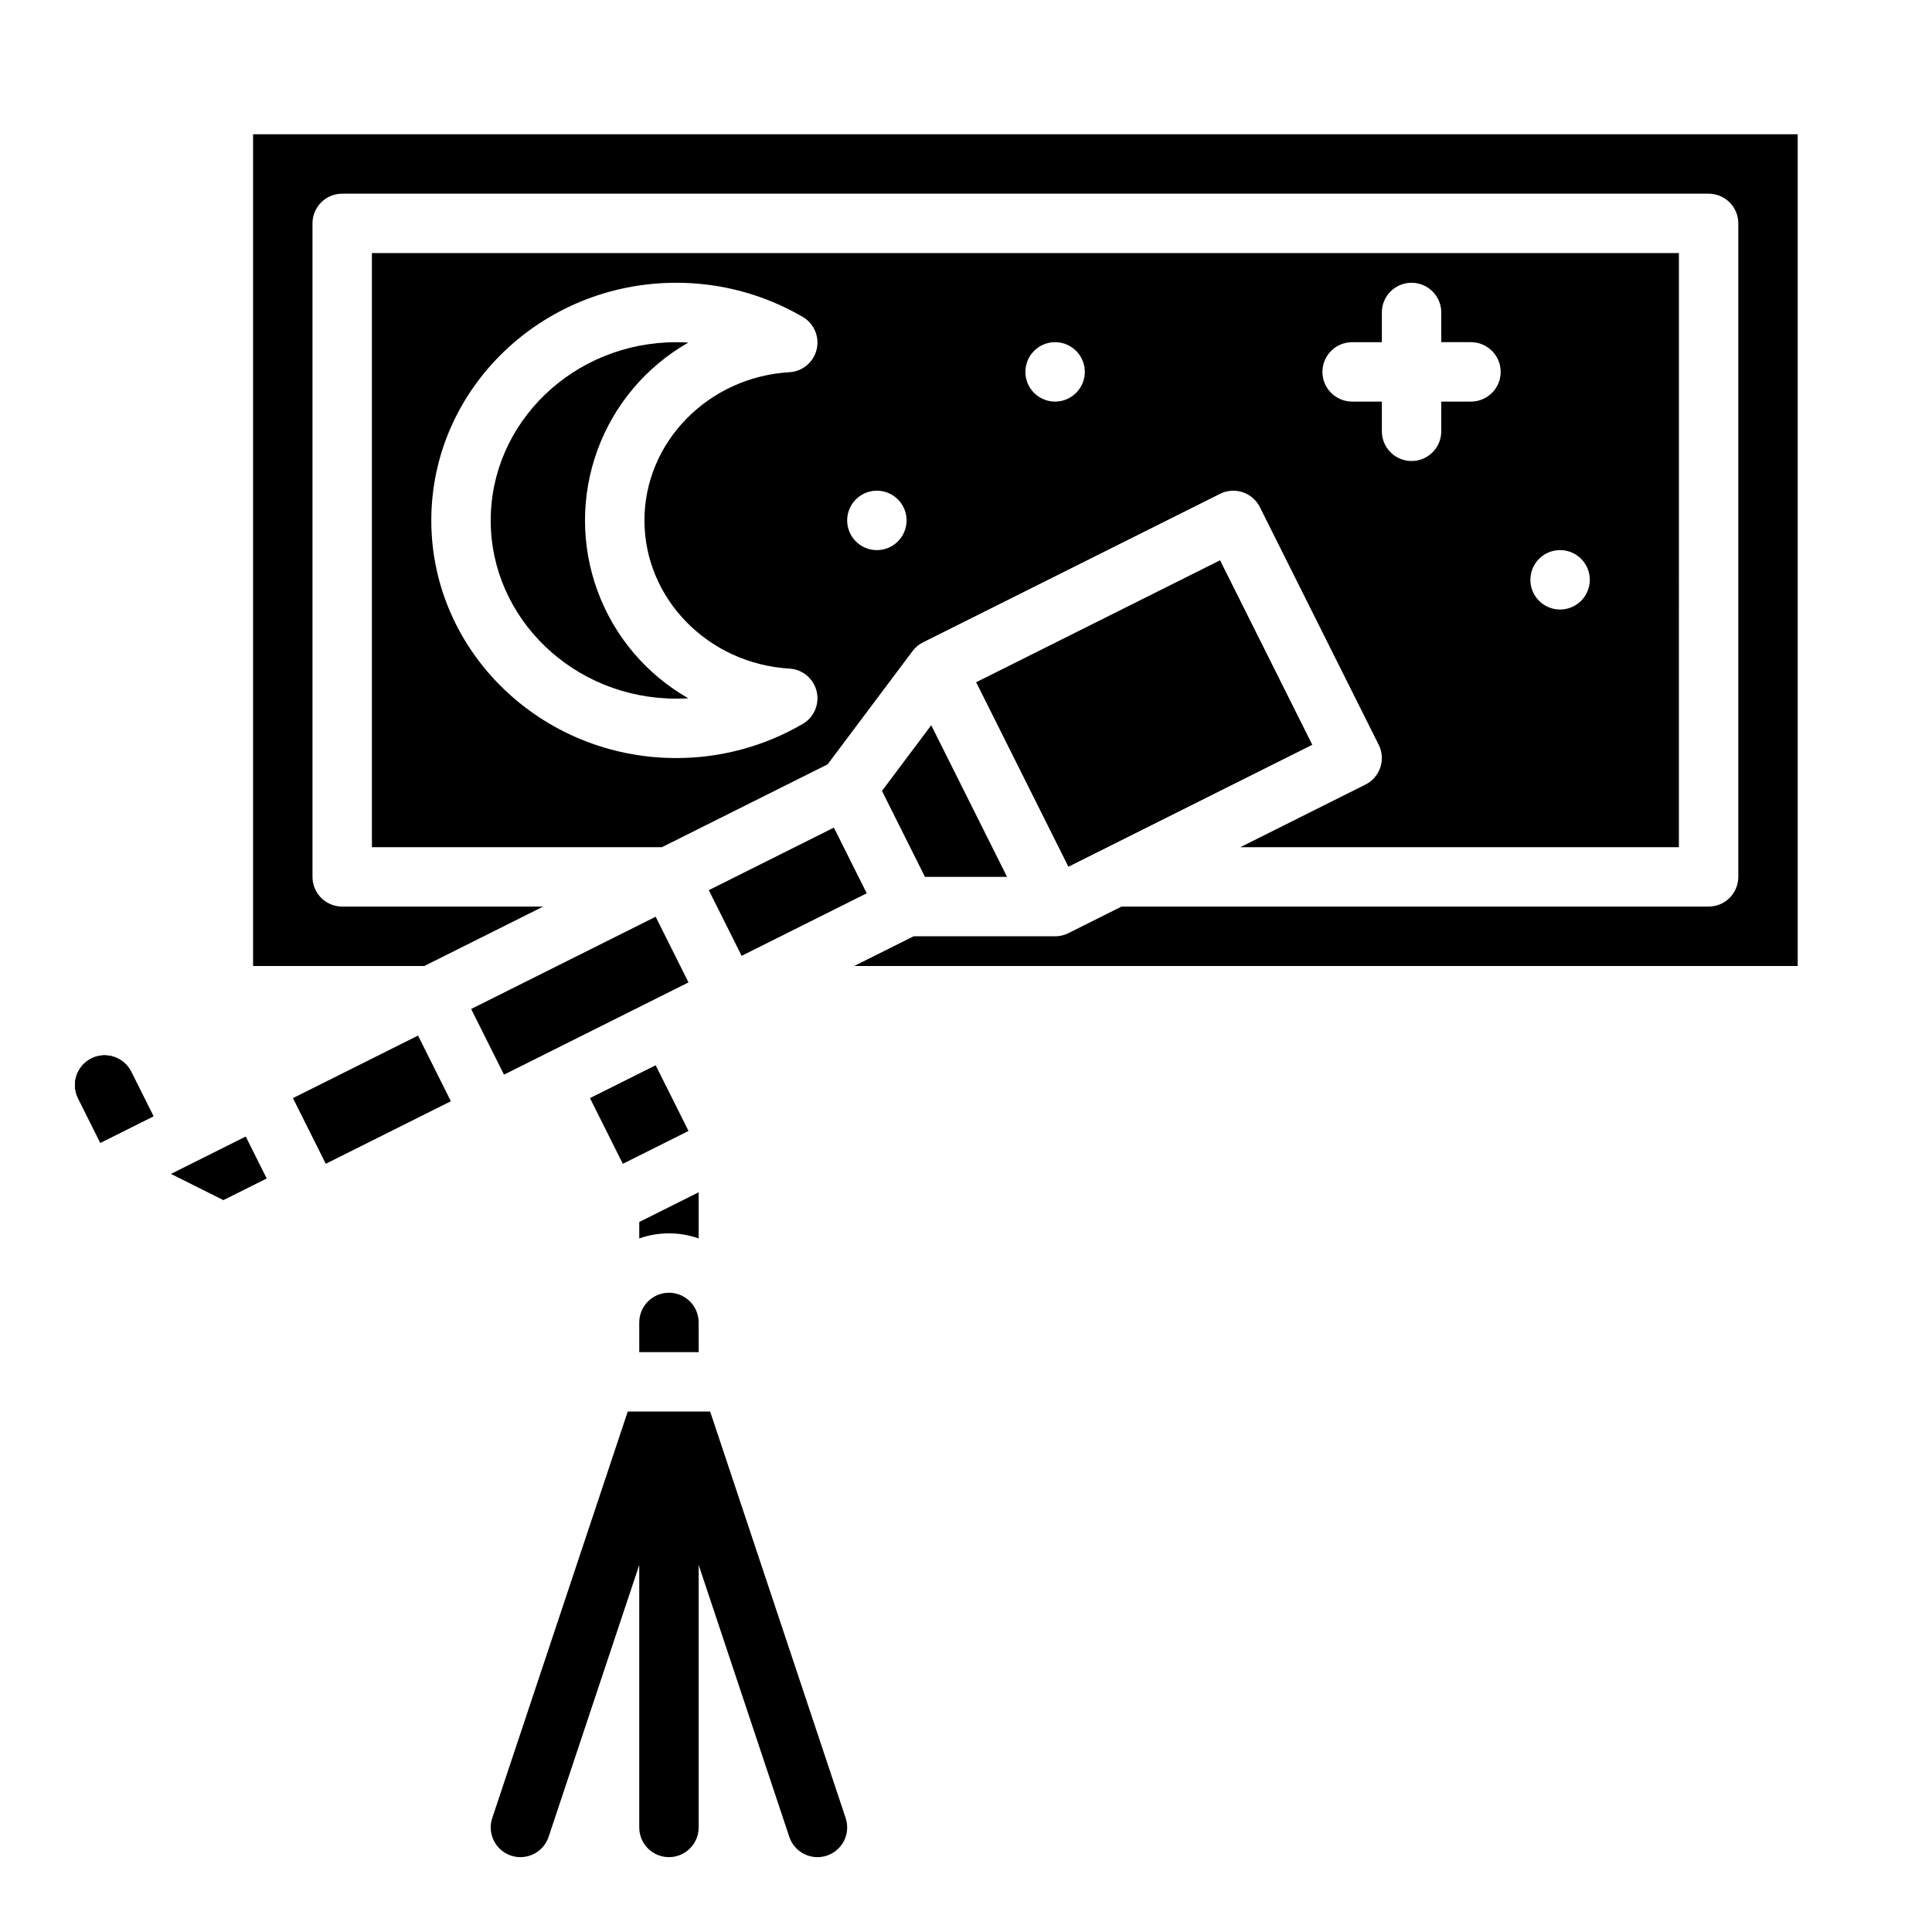<?xml version="1.0" encoding="UTF-8"?>
<!-- Uploaded to: SVG Repo, www.svgrepo.com, Generator: SVG Repo Mixer Tools -->
<svg fill="#000000" width="800px" height="800px" version="1.1" viewBox="144 144 512 512" xmlns="http://www.w3.org/2000/svg">
 <g>
  <path d="m170.59 446.86 14.082-7.039-5.926-11.852v-0.004c-1.965-3.852-6.668-5.398-10.535-3.465-3.867 1.934-5.449 6.625-3.547 10.508z"/>
  <path d="m332.2 518.08h-21.844l-35.906 107.72c-1.375 4.125 0.855 8.582 4.981 9.957s8.582-0.852 9.957-4.977l24.02-72.059v69.57c0 4.348 3.523 7.871 7.871 7.871s7.871-3.523 7.871-7.871v-69.57l24.02 72.059c1.375 4.125 5.836 6.356 9.961 4.981s6.352-5.836 4.977-9.961z"/>
  <path d="m170.59 446.86 14.082-7.039-5.926-11.852v-0.004c-1.965-3.852-6.668-5.398-10.535-3.465-3.867 1.934-5.449 6.625-3.547 10.508z"/>
  <path d="m402.69 324.8 64.637-32.32 24.445 48.895-64.637 32.32z"/>
  <path d="m377.73 353.6 11.395 22.785h21.758l-20.098-40.191z"/>
  <path d="m268.86 411.39 48.895-24.449 8.703 17.406-48.895 24.449z"/>
  <path d="m323.2 234.69c-27.105 0-49.156 21.188-49.156 47.23s22.051 47.23 49.16 47.23c1.074 0 2.141-0.031 3.203-0.098-11.137-6.352-19.664-16.445-24.07-28.484-4.406-12.043-4.406-25.254 0-37.297 4.406-12.039 12.934-22.133 24.07-28.484-1.062-0.066-2.133-0.098-3.207-0.098z"/>
  <path d="m189.31 455.1 13.887 6.945 11.48-5.742-5.555-11.109z"/>
  <path d="m221.63 435.01 33.148-16.574 8.703 17.406-33.148 16.574z"/>
  <path d="m331.84 379.9 33.148-16.574 8.703 17.406-33.148 16.574z"/>
  <path d="m321.28 486.59c-4.344 0.004-7.867 3.527-7.871 7.871v7.871h15.742v-7.871c-0.004-4.344-3.523-7.867-7.871-7.871z"/>
  <path d="m588.93 211.07h-346.37v157.44h76.863l43.906-21.953 22.5-30.004c0.73-0.98 1.68-1.773 2.773-2.32l78.719-39.359c3.891-1.945 8.617-0.371 10.562 3.519l31.488 62.977c1.945 3.887 0.367 8.617-3.519 10.559l-33.145 16.582h116.22zm-235.7 110.12c3.461 0.203 6.379 2.648 7.188 6.016 0.812 3.371-0.68 6.875-3.668 8.629-10.18 5.945-21.758 9.07-33.547 9.055-35.785 0-64.902-28.25-64.902-62.977 0-34.727 29.117-62.977 64.902-62.977 11.789-0.016 23.367 3.109 33.547 9.055 2.988 1.754 4.481 5.258 3.668 8.625-0.809 3.371-3.727 5.816-7.188 6.019-21.559 1.277-38.445 18.527-38.445 39.277s16.887 38 38.445 39.277zm23.152-31.406c-3.184 0-6.055-1.918-7.273-4.859-1.219-2.941-0.543-6.328 1.707-8.578s5.637-2.926 8.578-1.707c2.941 1.219 4.859 4.09 4.859 7.273 0 2.09-0.828 4.09-2.305 5.566-1.477 1.477-3.481 2.305-5.566 2.305zm47.23-39.359c-3.184 0-6.055-1.918-7.273-4.859-1.215-2.941-0.543-6.328 1.707-8.578 2.254-2.25 5.637-2.926 8.582-1.707 2.941 1.219 4.859 4.09 4.859 7.273 0 2.086-0.832 4.09-2.309 5.566-1.477 1.477-3.477 2.305-5.566 2.305zm110.21 0h-7.871v7.871c0 4.348-3.523 7.875-7.871 7.875s-7.871-3.527-7.871-7.875v-7.871h-7.871c-4.348 0-7.875-3.523-7.875-7.871s3.527-7.871 7.875-7.871h7.871v-7.875c0-4.348 3.523-7.871 7.871-7.871s7.871 3.523 7.871 7.871v7.871h7.871l0.004 0.004c4.348 0 7.871 3.523 7.871 7.871s-3.523 7.871-7.871 7.871zm23.617 55.105c-3.184 0-6.055-1.918-7.269-4.859-1.219-2.941-0.547-6.328 1.703-8.578 2.254-2.254 5.641-2.926 8.582-1.707s4.859 4.086 4.859 7.273c0 2.086-0.832 4.09-2.309 5.566-1.477 1.473-3.477 2.305-5.566 2.305z"/>
  <path d="m211.07 179.58v220.42h45.375l31.488-15.742-53.246-0.004c-4.348 0-7.875-3.523-7.875-7.871v-173.18c0-4.348 3.527-7.875 7.875-7.875h362.11c2.086 0 4.09 0.832 5.566 2.309 1.473 1.477 2.305 3.477 2.305 5.566v173.18c0 2.086-0.832 4.09-2.305 5.566-1.477 1.477-3.481 2.305-5.566 2.305h-155.58l-14.082 7.039v0.004c-1.094 0.547-2.297 0.832-3.516 0.832h-37.508l-15.742 7.871h250.04v-220.42z"/>
  <path d="m300.35 435.01 17.406-8.703 8.703 17.406-17.406 8.703z"/>
  <path d="m321.28 470.85c2.684-0.004 5.344 0.457 7.871 1.352v-12.23l-15.742 7.871v4.359c2.527-0.895 5.191-1.355 7.871-1.352z"/>
 </g>
</svg>
